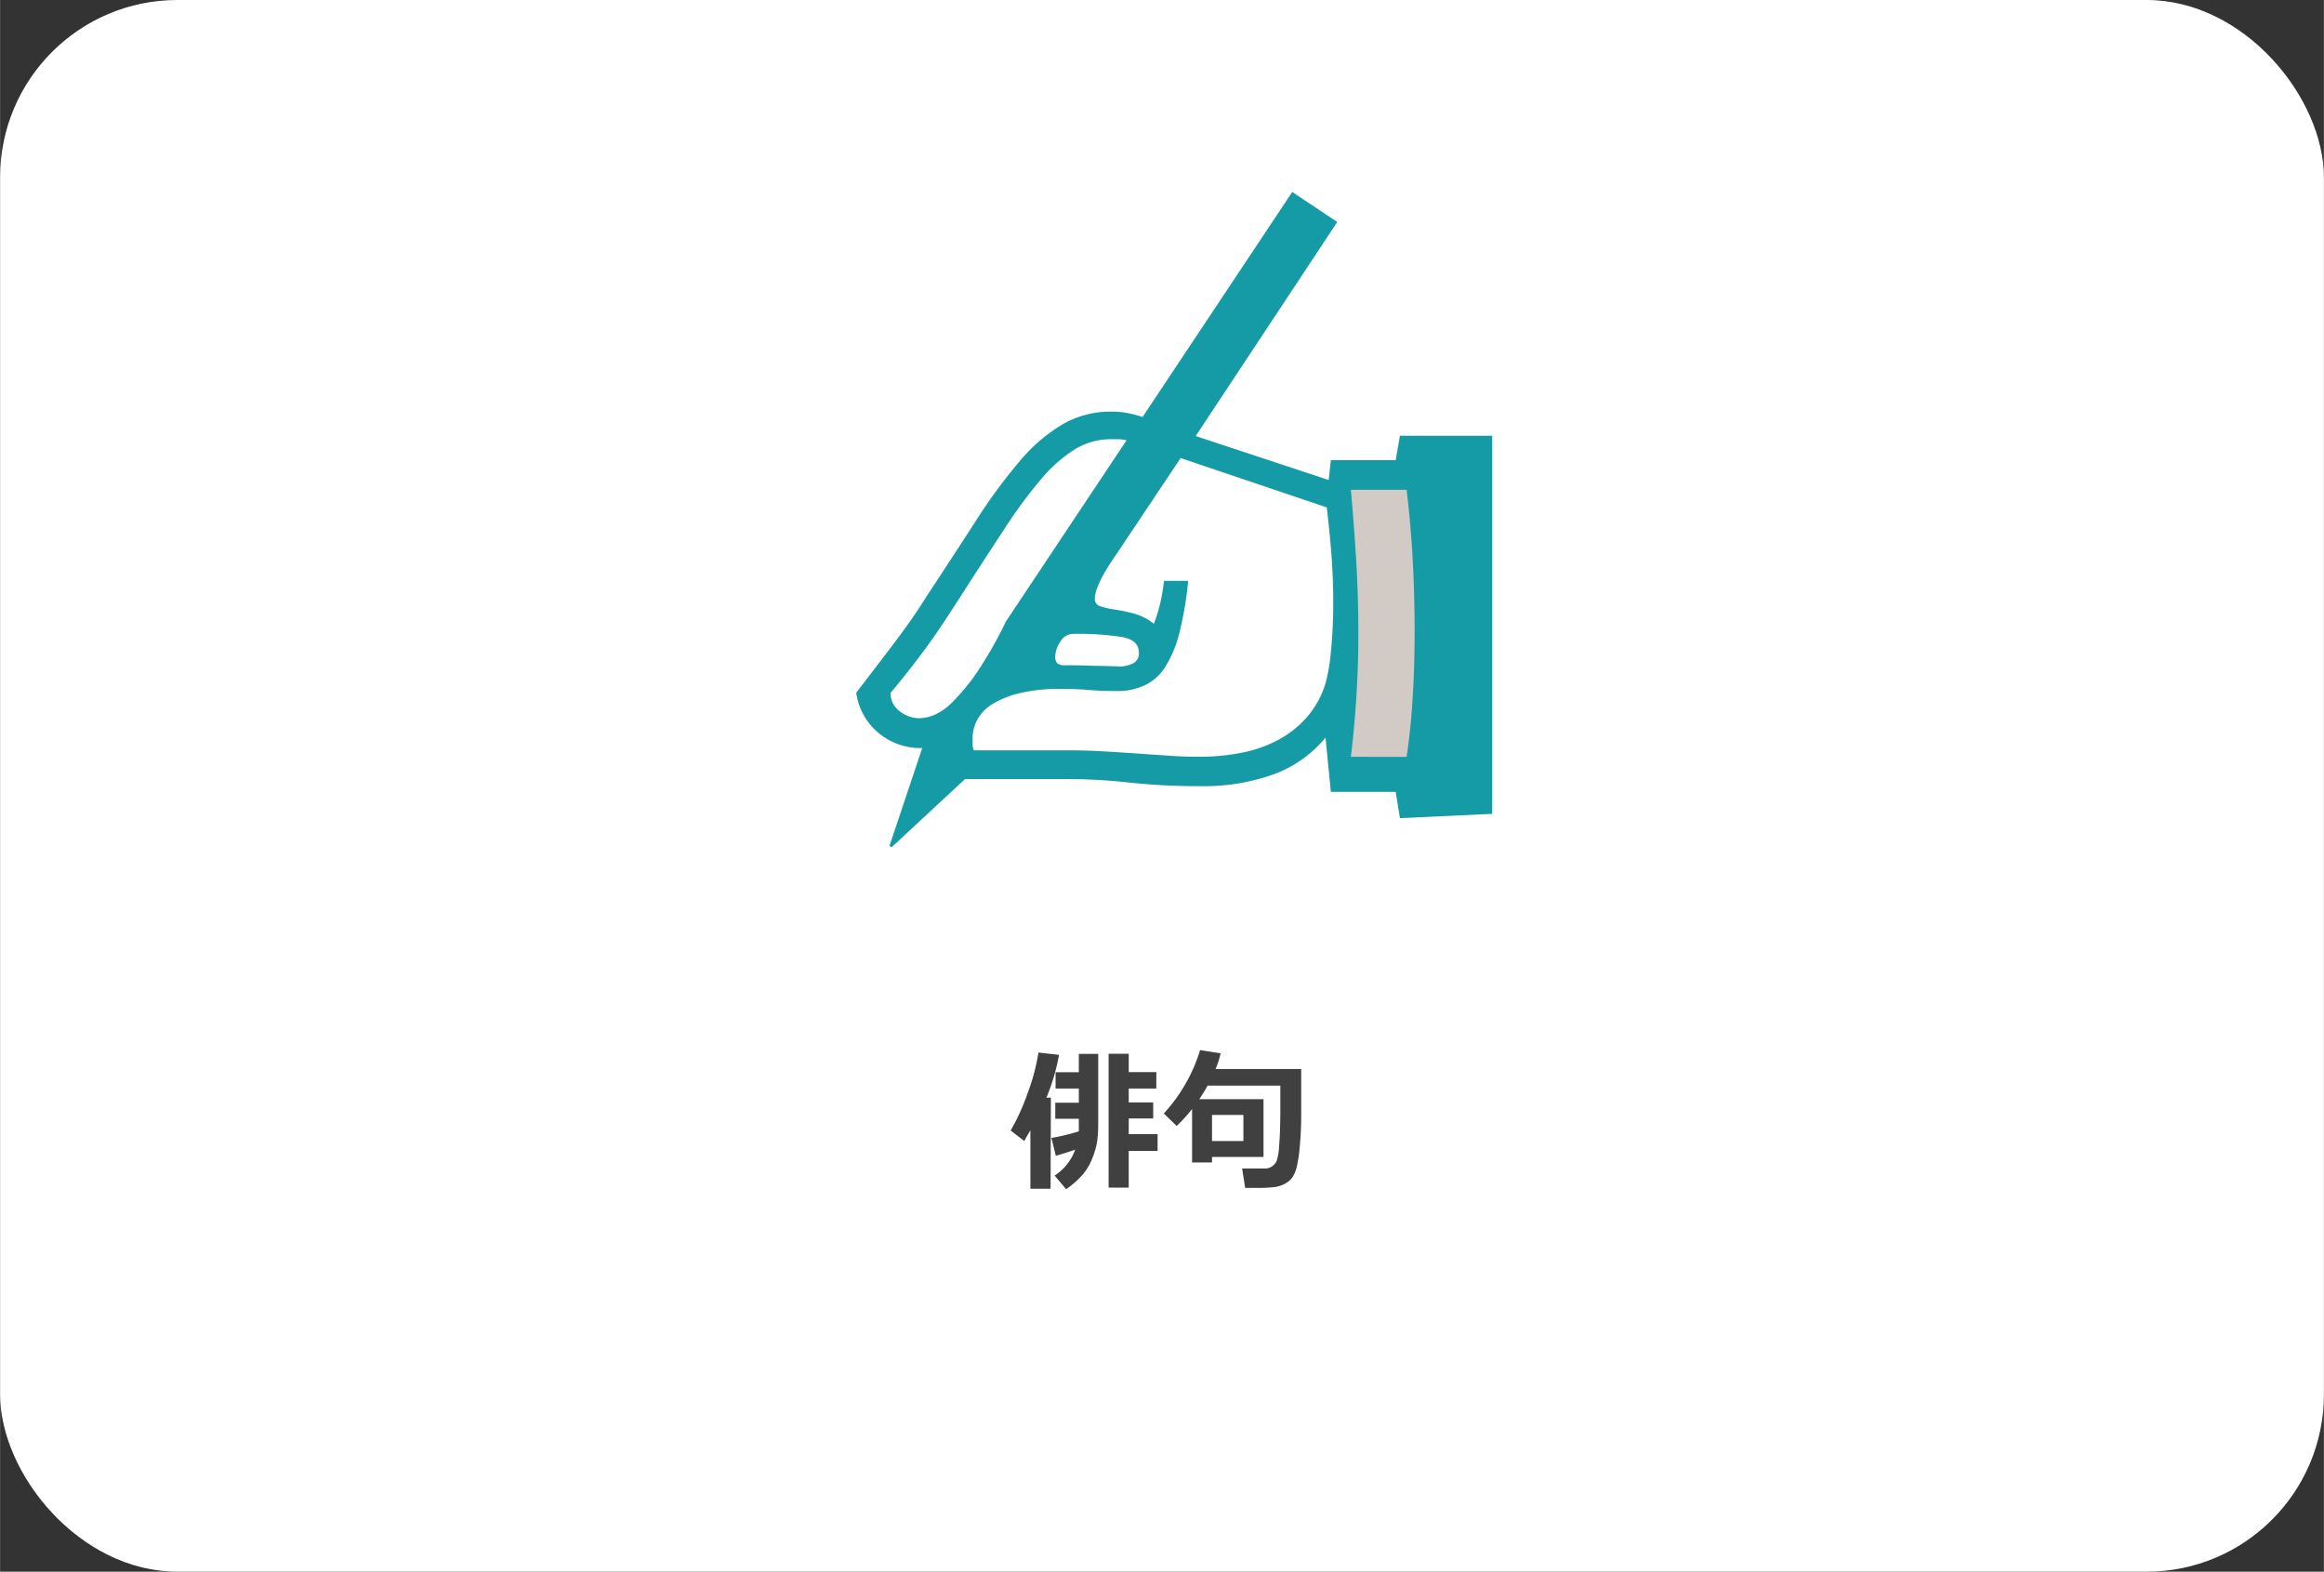 <svg id="レイヤー_1" data-name="レイヤー 1" xmlns="http://www.w3.org/2000/svg" width="134.06mm" height="90.66mm" viewBox="0 0 380 257"><rect x="0" y="0" width="380" height="257" fill="#333333" stroke="none"/><defs><style>.cls-1{fill:#fff;}.cls-2{isolation:isolate;}.cls-3{fill:#404040;}.cls-4{fill:#d2cbc5;}.cls-5{fill:#159ba6;}</style></defs><g id="コンポーネント_11_1" data-name="コンポーネント 11 1"><rect id="長方形_9" data-name="長方形 9" class="cls-1" width="380" height="257" rx="29"/><g id="俳句" class="cls-2"><g class="cls-2"><path class="cls-3" d="M171.78,194.38h-3.3v-9.56c-.25.43-.6,1-1,1.76l-2.23-1.72a35.17,35.17,0,0,0,2.74-6,34.61,34.61,0,0,0,1.81-6.75l3.36.38a33.58,33.58,0,0,1-2.06,7h.73Zm.85-5.42-.71-2.88A37.86,37.86,0,0,0,176.4,185c0-.3,0-.83,0-1.6v-.46h-3.85v-2.62h3.85V178h-3.8v-2.67h3.8v-3h3.17V183.6a21.49,21.49,0,0,1-.17,3,12.5,12.5,0,0,1-.77,2.74,9.26,9.26,0,0,1-1.68,2.82,13.91,13.91,0,0,1-2.63,2.29l-1.88-2.22A8.45,8.45,0,0,0,175.8,188C174.73,188.37,173.67,188.69,172.63,189Zm16.65-.76h-4.72v6h-3.29V172.31h3.29v3h4.51V178h-4.51v2.27h4v2.62h-4v2.56h4.72Z"/><path class="cls-3" d="M206.6,189.18h-8.42v.9h-3.26v-8.74a26.46,26.46,0,0,1-2.52,2.78l-2.1-2.05a26.78,26.78,0,0,0,5.93-10.36l3.36.53a14.79,14.79,0,0,1-.83,2.56h14v7.56c0,1.68-.07,3.3-.21,4.85a24,24,0,0,1-.5,3.53,5.26,5.26,0,0,1-.75,1.81,3.51,3.51,0,0,1-1.18,1,5.15,5.15,0,0,1-1.59.54,22.54,22.54,0,0,1-3.21.15l-1.72,0-.5-3.17h3.8a1.89,1.89,0,0,0,1.08-.34,2.2,2.2,0,0,0,.77-.89,9.38,9.38,0,0,0,.4-2.44c.11-1.26.18-3,.2-5.16v-4.72H197.46c-.41.74-.86,1.48-1.37,2.22H206.6Zm-3.29-2.6v-4.27h-5.13v4.27Z"/></g></g></g><g id="羽ペンを持つ手のアイコン-01"><rect id="長方形_55" data-name="長方形 55" class="cls-4" x="219.65" y="75.26" width="15.79" height="50.36" rx="2.83"/><path id="パス_71" data-name="パス 71" class="cls-5" d="M145.44,138.32l5.35-16a10.71,10.71,0,0,1-7.24-2.55,10.38,10.38,0,0,1-3.55-6.49q2.81-3.67,6-7.86t5.53-7.94q4.56-6.92,8.15-12.5a88.87,88.87,0,0,1,7-9.51,27.68,27.68,0,0,1,7-6.05,15.59,15.59,0,0,1,8.06-2.11,13.26,13.26,0,0,1,2.59.22,24.16,24.16,0,0,1,2.5.65L211.3,31.39l7.36,4.91-23.15,35,21.75,7.19.35-3.24h10.6l.7-4H244v61.83l-15.09.7-.7-4.3h-10.6l-.87-8.86a20,20,0,0,1-8.29,5.93,34,34,0,0,1-12.23,2A103.38,103.38,0,0,1,185,128a93.38,93.38,0,0,0-10.57-.61H157.79l-12,11.14ZM184.2,72a6.18,6.18,0,0,0-1.36-.18h-1.18a11.28,11.28,0,0,0-5.88,1.63,23.76,23.76,0,0,0-5.52,4.87,76.6,76.6,0,0,0-5.92,8q-3.12,4.74-7.07,10.88l-2.2,3.4q-2.26,3.49-4.59,6.58t-4.87,6.13a3.63,3.63,0,0,0,1.45,2.94,5.11,5.11,0,0,0,3.37,1.19,6.93,6.93,0,0,0,2.33-.53,10,10,0,0,0,3.11-2.24,34.26,34.26,0,0,0,3.9-4.77,65.85,65.85,0,0,0,4.69-8.25ZM182.8,113c-1.81,0-3.4-.06-4.78-.18s-2.91-.17-4.6-.17a27.53,27.53,0,0,0-6.71.7,15.25,15.25,0,0,0-4.47,1.8,6.79,6.79,0,0,0-2.45,2.54,6.64,6.64,0,0,0-.76,3v1a3.13,3.13,0,0,0,.18,1h15.17q3.33,0,6.18.18c1.9.11,3.72.23,5.48.35l5.08.35c1.64.12,3.34.18,5.09.17a34.38,34.38,0,0,0,6.63-.62,21.49,21.49,0,0,0,5.92-2,17,17,0,0,0,4.82-3.72,15.15,15.15,0,0,0,3.16-5.66,29.33,29.33,0,0,0,.87-5.08A78.38,78.38,0,0,0,218,98.4c0-2.45-.09-4.91-.27-7.36s-.44-5.15-.79-8.07L193.05,74.9,182.62,90.51q-3.6,5.16-3.6,7.37a1.23,1.23,0,0,0,.92,1.27,15,15,0,0,0,2.37.53,30.31,30.31,0,0,1,3.12.65,9.1,9.1,0,0,1,3.24,1.67,24.11,24.11,0,0,0,1.05-3.42c.24-1,.44-2.25.62-3.6h3.94a55.82,55.82,0,0,1-1.44,8.51,19.34,19.34,0,0,1-2.28,5.52,8.08,8.08,0,0,1-3.29,3A10.28,10.28,0,0,1,182.8,113Zm0-4a5.53,5.53,0,0,0,2.37-.48,1.79,1.79,0,0,0,1.05-1.8c0-1.34-.89-2.19-2.67-2.54a46,46,0,0,0-8.12-.53,2.46,2.46,0,0,0-2.06,1.28,4.56,4.56,0,0,0-.83,2.5,1.53,1.53,0,0,0,.31,1,1.71,1.71,0,0,0,1.27.35q2.44,0,4.56.09c1.41,0,2.78.08,4.12.08ZM230,123.76q.71-4.76,1-9.88c.21-3.43.31-6.95.31-10.58q0-5.86-.31-11.69t-1-11.52h-9.12q.52,5.7.88,11.61c.23,3.93.34,7.8.35,11.61s-.12,7.47-.35,11-.53,6.67-.88,9.44Z"/></g></svg>